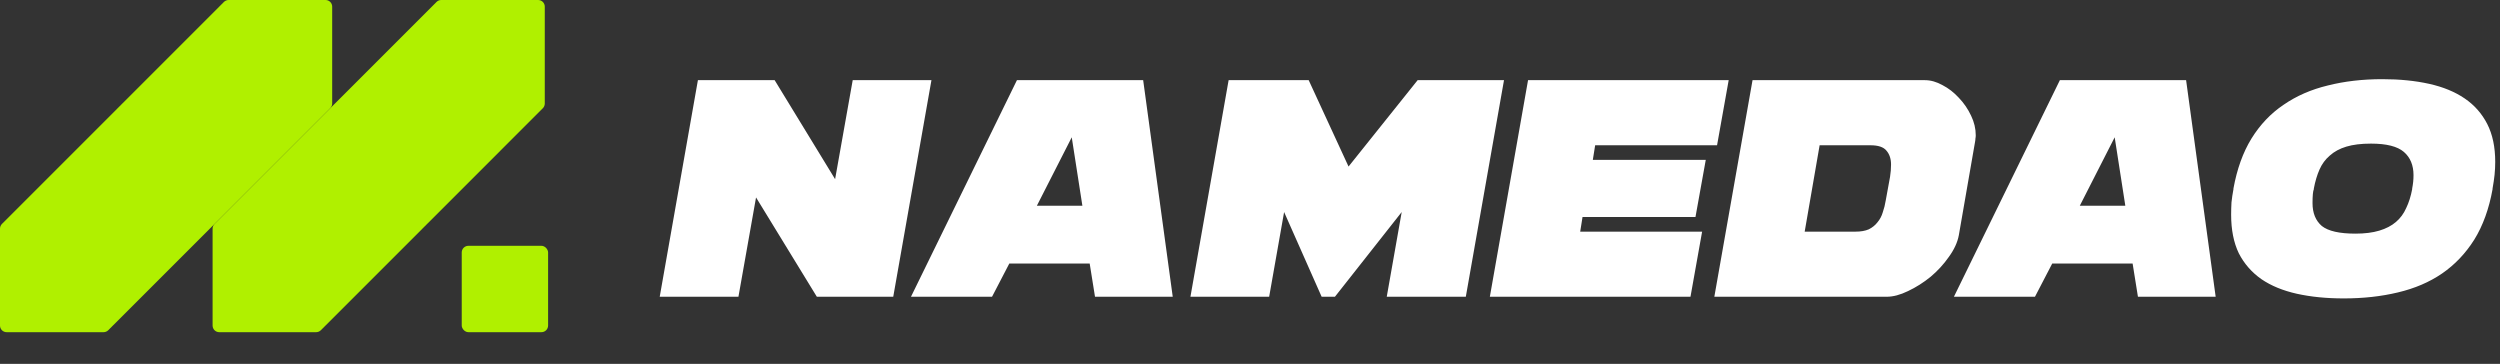<svg width="213" height="31" viewBox="0 0 213 31" fill="none" xmlns="http://www.w3.org/2000/svg">
<rect x="0" y="0" width="213" height="31" fill="#333333" stroke="none"/>
<path d="M37.593 0H45.849C46.162 0 46.415 0.253 46.415 0.566V8.822C46.415 8.972 46.355 9.116 46.249 9.222L27.336 28.136C27.23 28.242 27.085 28.302 26.935 28.302H18.679C18.367 28.302 18.113 28.049 18.113 27.736V19.48C18.113 19.33 18.173 19.186 18.279 19.079L37.193 0.166C37.299 0.06 37.443 0 37.593 0Z" fill="#B0F000"/>
<path d="M19.48 0H27.736C28.049 0 28.302 0.253 28.302 0.566V8.822C28.302 8.972 28.242 9.116 28.136 9.222L9.222 28.136C9.116 28.242 8.972 28.302 8.822 28.302H0.566C0.253 28.302 0 28.049 0 27.736V19.48C0 19.33 0.06 19.186 0.166 19.079L19.079 0.166C19.186 0.06 19.33 0 19.48 0Z" fill="#B0F000"/>
<rect x="39.34" y="20.943" width="7.358" height="7.358" rx="0.566" fill="#B0F000"/>
<path d="M76.104 25.283H69.595L64.415 16.821L62.915 25.283H56.208L59.462 6.83H66L71.151 15.264L72.651 6.83H79.359L76.104 25.283ZM92.841 22.453H85.993L84.521 25.283H77.615L86.643 6.83H97.398L99.917 25.283H93.294L92.841 22.453ZM88.341 17.529H92.219L91.313 11.698L88.341 17.529ZM124.887 25.283H118.151L119.425 18.066L113.736 25.283H112.604L109.406 18.066L108.132 25.283H101.425L104.679 6.83H111.5L114.896 14.189L120.783 6.83H128.141L124.887 25.283ZM144.454 18.491H134.831L134.633 19.736H145.02L144.029 25.283H126.935L130.19 6.83H147.284L146.293 12.377H135.907L135.708 13.623H145.331L144.454 18.491ZM155.032 12.377L153.759 19.736H158.089C158.542 19.736 158.919 19.67 159.221 19.538C159.523 19.387 159.768 19.189 159.957 18.944C160.165 18.698 160.316 18.415 160.41 18.095C160.523 17.774 160.608 17.434 160.665 17.076L161.032 15.066C161.089 14.708 161.117 14.359 161.117 14.019C161.117 13.528 160.985 13.132 160.721 12.83C160.476 12.528 160.023 12.377 159.363 12.377H155.032ZM146.061 25.283L149.316 6.83H164.004C164.495 6.83 164.995 6.972 165.504 7.255C166.014 7.519 166.476 7.878 166.891 8.33C167.325 8.783 167.674 9.293 167.938 9.859C168.202 10.406 168.334 10.962 168.334 11.528C168.334 11.623 168.325 11.717 168.306 11.812C168.306 11.887 168.297 11.972 168.278 12.066L166.891 20.047C166.778 20.651 166.495 21.264 166.042 21.887C165.608 22.51 165.089 23.076 164.485 23.585C163.882 24.076 163.24 24.481 162.561 24.802C161.9 25.123 161.297 25.283 160.749 25.283H146.061ZM181.699 22.453H174.85L173.379 25.283H166.473L175.501 6.83H186.256L188.775 25.283H182.152L181.699 22.453ZM177.199 17.529H181.077L180.171 11.698L177.199 17.529ZM199.688 25.425C198.216 25.425 196.886 25.293 195.697 25.029C194.508 24.764 193.499 24.349 192.669 23.783C191.839 23.198 191.197 22.462 190.744 21.576C190.31 20.67 190.093 19.576 190.093 18.293C190.093 17.953 190.103 17.604 190.122 17.245C190.159 16.887 190.216 16.51 190.291 16.113V16.057C190.593 14.396 191.103 12.981 191.82 11.812C192.555 10.623 193.471 9.661 194.565 8.925C195.659 8.17 196.914 7.623 198.329 7.283C199.744 6.925 201.291 6.745 202.971 6.745C204.442 6.745 205.772 6.878 206.961 7.142C208.15 7.406 209.159 7.821 209.989 8.387C210.82 8.953 211.461 9.679 211.914 10.566C212.367 11.453 212.593 12.528 212.593 13.793C212.593 14.151 212.574 14.519 212.537 14.896C212.499 15.255 212.442 15.642 212.367 16.057V16.113C212.065 17.793 211.546 19.227 210.81 20.415C210.074 21.585 209.159 22.547 208.065 23.302C206.989 24.038 205.735 24.576 204.301 24.915C202.886 25.255 201.348 25.425 199.688 25.425ZM202.008 12.236C201.178 12.236 200.48 12.321 199.914 12.491C199.348 12.661 198.876 12.915 198.499 13.255C198.122 13.576 197.829 13.972 197.622 14.444C197.414 14.915 197.254 15.453 197.14 16.057V16.113C197.065 16.283 197.027 16.679 197.027 17.302C197.027 18.151 197.291 18.802 197.82 19.255C198.367 19.689 199.32 19.906 200.678 19.906C201.471 19.906 202.15 19.821 202.716 19.651C203.282 19.481 203.754 19.236 204.131 18.915C204.508 18.595 204.801 18.198 205.008 17.727C205.235 17.255 205.405 16.717 205.518 16.113V16.057C205.555 15.868 205.584 15.679 205.603 15.491C205.622 15.302 205.631 15.113 205.631 14.925C205.631 14.076 205.357 13.415 204.81 12.944C204.263 12.472 203.329 12.236 202.008 12.236Z" fill="white"/>
</svg>
